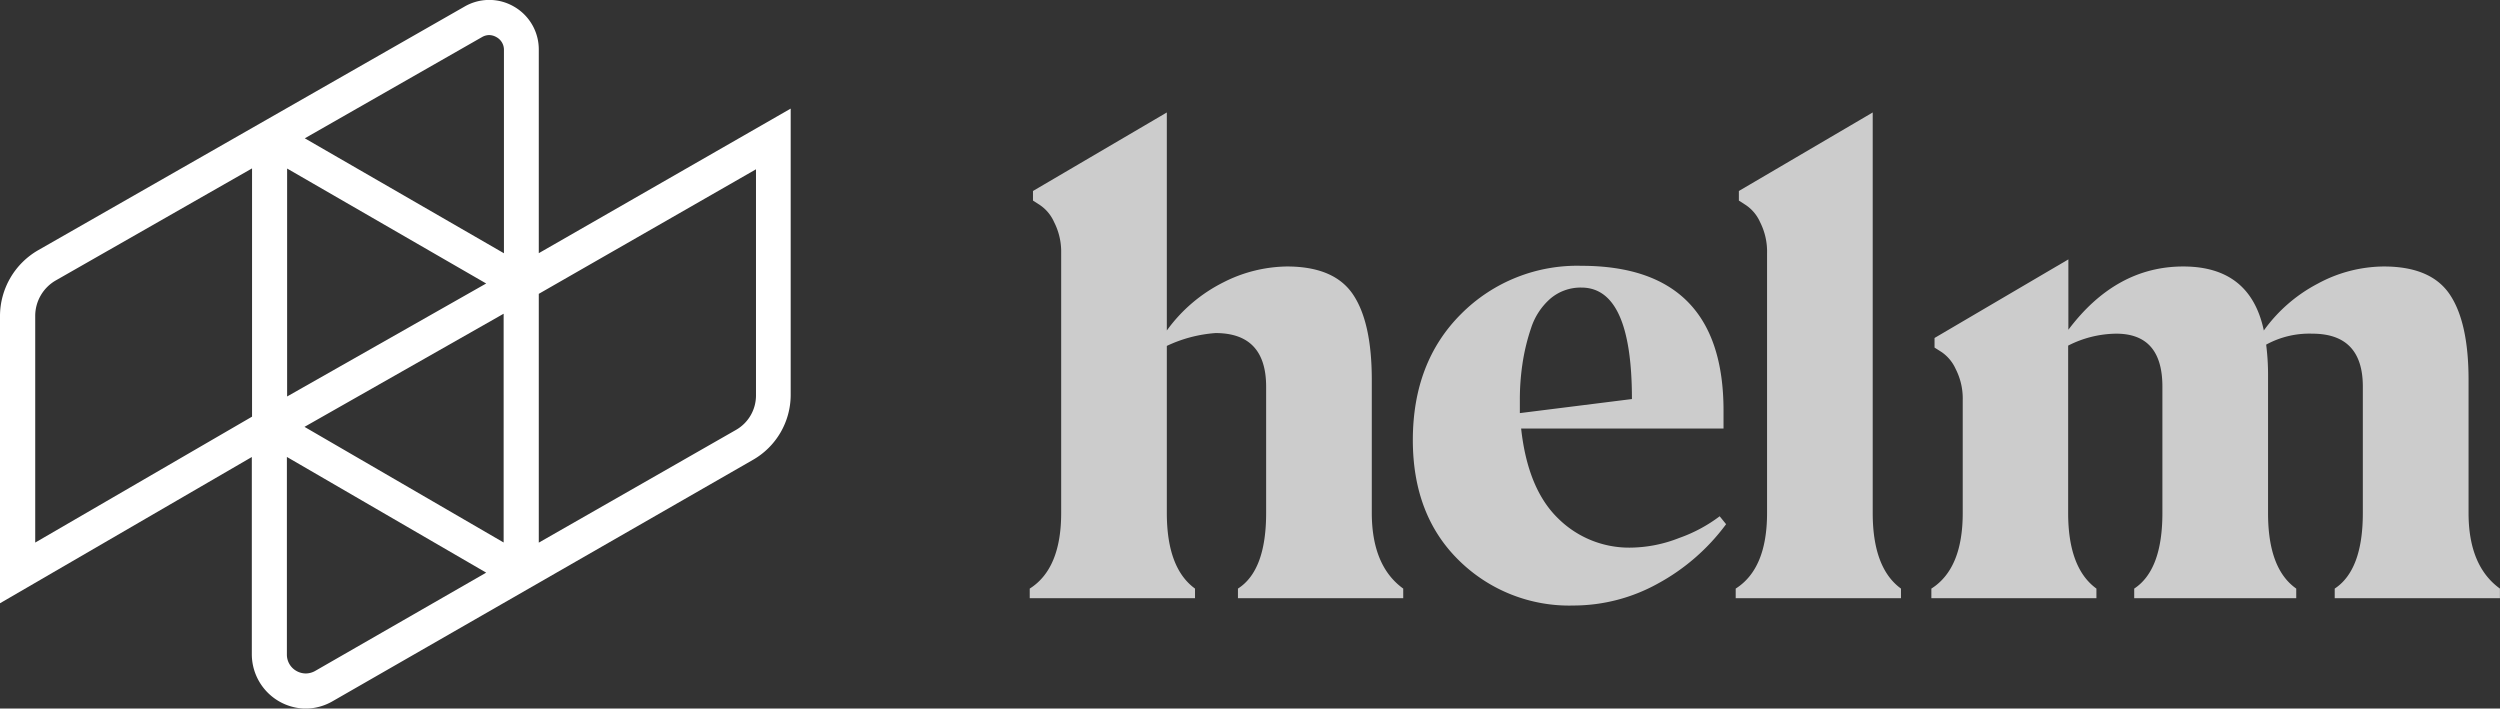 <svg id="Layer_1" data-name="Layer 1" xmlns="http://www.w3.org/2000/svg" viewBox="0 0 330.79 93.75"><rect x="0" y="0" width="330.79" height="93.75" fill="#333333" stroke="none"/><defs><style>.cls-1{fill:#fff;}.cls-2{opacity:0.75;}</style></defs><title>Helm Logo - Horizontal</title><path class="cls-1" d="M271.07,352.88a7.2,7.2,0,0,1-7.14-7.15V319.59l-33.32,19.35v-38a10.08,10.08,0,0,1,5.06-8.72L292.06,260a6.51,6.51,0,0,1,6.57,0,6.53,6.53,0,0,1,3.27,5.69v26.93l33.33-19.13V311.4a9.91,9.91,0,0,1-5,8.57l-55.64,31.95A7.22,7.22,0,0,1,271.07,352.88Zm-2.5-7.15a2.47,2.47,0,0,0,1.25,2.16,2.52,2.52,0,0,0,1.25.34,2.55,2.55,0,0,0,1.25-.34l22.62-13-26.37-15.31ZM301.9,298v32.92L328,316a5.25,5.25,0,0,0,2.64-4.55V281.52Zm-31,17.6,26.35,15.3V300.63ZM238,296.22a5.42,5.42,0,0,0-2.73,4.69v30l28.69-16.66V281.4Zm30.6,15.36,26.34-14.95-26.34-15.21Zm26.74-47.82a1.93,1.93,0,0,0-.94.26l-23.46,13.4,26.35,15.21V265.71a1.9,1.9,0,0,0-1-1.68A2,2,0,0,0,295.31,263.76Z" transform="translate(-230.61 -259.12)"/><g class="cls-2"><path class="cls-1" d="M412.12,327V309.38q0-7.63-2.5-11.32t-8.77-3.68a19,19,0,0,0-8.39,2.11,20.59,20.59,0,0,0-7.46,6.36V274l-17.71,10.39v1.27l.93.6a5.29,5.29,0,0,1,1.86,2.24,8.6,8.6,0,0,1,.94,4.11V327q0,7.37-4.16,10v1.27h21.87V337Q385,334.29,385,327V304.89a18.1,18.1,0,0,1,6.44-1.7q6.71,0,6.7,7.12V327q0,7.62-3.73,10v1.27h21.87V337Q412.13,334,412.12,327Z" transform="translate(-230.61 -259.12)"/><path class="cls-1" d="M478.4,274l-17.71,10.39v1.27l.93.6a5.3,5.3,0,0,1,1.87,2.24,8.6,8.6,0,0,1,.93,4.11V327q0,7.37-4.15,10v1.27h21.87V337q-3.74-2.72-3.74-10Z" transform="translate(-230.61 -259.12)"/><path class="cls-1" d="M557.24,327V309.38q0-7.63-2.5-11.32T546,294.38a18.53,18.53,0,0,0-8.73,2.28,20.37,20.37,0,0,0-7.12,6.19q-1.79-8.48-10.68-8.47t-15.18,8.37v-9.31l-17.71,10.4v1.27l.93.59a5.4,5.4,0,0,1,1.87,2.25,8.57,8.57,0,0,1,.93,4.11V327q0,7.37-4.15,10v1.27H508V337q-3.74-2.72-3.74-10V304.85a14.26,14.26,0,0,1,6.36-1.58q6.11,0,6.11,7V327q0,7.55-3.73,10v1.27h21.44V337q-3.74-2.62-3.73-10V308.78a31.83,31.83,0,0,0-.25-4.06,11.9,11.9,0,0,1,6.1-1.45q6.69,0,6.69,7V327q0,7.55-3.72,10v1.27h21.86V337Q557.24,334,557.24,327Z" transform="translate(-230.61 -259.12)"/><path class="cls-1" d="M458.15,327.43a19.79,19.79,0,0,1-5.38,2.88,17.93,17.93,0,0,1-6.4,1.27,13.34,13.34,0,0,1-9.62-3.89q-4-3.9-4.87-11.87h26.78v-2.37q0-19.15-18.81-19.16a21.67,21.67,0,0,0-15.9,6.36q-6.39,6.36-6.4,16.69,0,9.93,6.07,15.9a20.79,20.79,0,0,0,15.21,6,23.08,23.08,0,0,0,11.1-2.88,27.58,27.58,0,0,0,9.07-7.88ZM431.71,312a32.11,32.11,0,0,1,.34-4.7,27,27,0,0,1,1.14-4.75,8.76,8.76,0,0,1,2.54-3.9,6.18,6.18,0,0,1,4.12-1.48q6.69,0,6.69,14.75l-14.83,1.86Z" transform="translate(-230.61 -259.12)"/></g></svg>